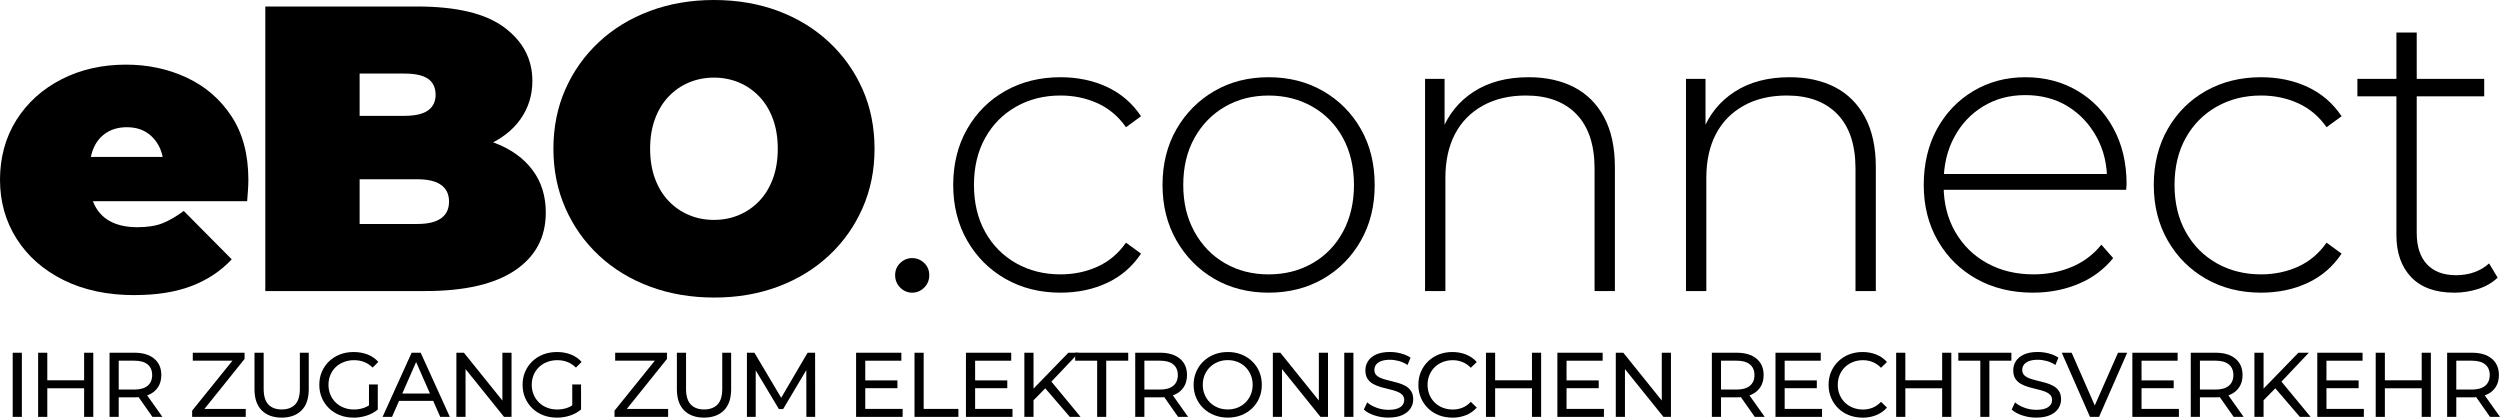 <?xml version="1.0" encoding="UTF-8"?>
<svg id="a" data-name="Ebene 1" xmlns="http://www.w3.org/2000/svg" viewBox="0 0 1674 279.63">
  <g id="b" data-name="Ebene_1">
    <path d="M90.09,197.61c-18.15,0-33.98-3.36-47.5-10.07-13.52-6.71-24-15.92-31.44-27.63C3.72,148.21,0,135,0,120.31s3.67-28.4,11.02-40.01c7.35-11.61,17.42-20.69,30.21-27.22,12.79-6.53,27.17-9.8,43.14-9.8,14.7,0,28.26,2.9,40.69,8.71,12.43,5.81,22.41,14.43,29.94,25.86,7.53,11.43,11.3,25.59,11.3,42.46,0,2.18-.09,4.58-.27,7.21-.18,2.63-.36,5.03-.54,7.21H50.9v-29.67h81.93l-23.14,7.89c0-5.81-1.04-10.75-3.13-14.83-2.09-4.08-4.94-7.26-8.57-9.53-3.63-2.27-7.98-3.4-13.07-3.4s-9.48,1.13-13.2,3.4c-3.72,2.27-6.58,5.44-8.57,9.53-2,4.08-2.99,9.03-2.99,14.83v9.25c0,6.35,1.27,11.79,3.81,16.33,2.54,4.54,6.17,7.94,10.89,10.21,4.72,2.27,10.43,3.4,17.15,3.4s12.57-.91,17.01-2.72c4.45-1.81,9.12-4.54,14.02-8.17l32.12,32.39c-7.26,7.8-16.19,13.75-26.81,17.83-10.62,4.08-23.36,6.12-38.24,6.12h0Z"/>
    <path id="c" data-name="1" d="M177.65,194.89V4.36h101.8c26.31,0,45.73,4.67,58.25,14.02,12.52,9.34,18.78,21.28,18.78,35.79,0,9.62-2.68,18.19-8.03,25.72-5.35,7.53-13.11,13.47-23.27,17.83-10.16,4.36-22.68,6.53-37.56,6.53l5.44-14.7c14.88,0,27.72,2.09,38.51,6.26,10.8,4.17,19.14,10.21,25.04,18.1,5.9,7.89,8.85,17.38,8.85,28.44,0,16.51-6.85,29.4-20.55,38.65-13.7,9.25-33.71,13.88-60.02,13.88h-107.24,0ZM240.8,149.97h38.65c7.08,0,12.38-1.27,15.92-3.81,3.54-2.54,5.31-6.26,5.31-11.16s-1.77-8.62-5.31-11.16c-3.54-2.54-8.85-3.81-15.92-3.81h-43.01v-42.46h34.3c7.26,0,12.57-1.23,15.92-3.67,3.36-2.45,5.03-5.94,5.03-10.48s-1.68-8.26-5.03-10.62c-3.36-2.36-8.67-3.54-15.92-3.54h-29.94v100.71h0Z"/>
    <path id="d" data-name="2" d="M478.34,199.24c-15.61,0-29.99-2.45-43.14-7.35-13.16-4.9-24.54-11.84-34.16-20.82-9.62-8.98-17.1-19.55-22.45-31.71-5.35-12.16-8.03-25.4-8.03-39.74s2.68-27.81,8.03-39.88c5.35-12.07,12.84-22.59,22.45-31.57,9.62-8.98,21-15.92,34.16-20.82,13.16-4.9,27.45-7.35,42.87-7.35s29.94,2.45,43.01,7.35c13.07,4.9,24.41,11.84,34.02,20.82,9.62,8.98,17.1,19.51,22.46,31.57,5.35,12.07,8.03,25.36,8.03,39.88s-2.68,27.58-8.03,39.74c-5.35,12.16-12.84,22.73-22.46,31.71-9.62,8.98-20.96,15.92-34.02,20.82-13.06,4.9-27.31,7.35-42.73,7.35ZM478.06,147.25c5.99,0,11.57-1.09,16.74-3.27s9.71-5.31,13.61-9.39c3.9-4.08,6.94-9.07,9.12-14.97s3.27-12.57,3.27-20.01-1.09-14.11-3.27-20.01c-2.18-5.9-5.22-10.89-9.12-14.97-3.9-4.08-8.44-7.21-13.61-9.39-5.17-2.18-10.75-3.27-16.74-3.27s-11.57,1.09-16.74,3.27c-5.17,2.18-9.71,5.31-13.61,9.39-3.9,4.08-6.94,9.07-9.12,14.97-2.18,5.9-3.27,12.57-3.27,20.01s1.09,14.11,3.27,20.01c2.18,5.9,5.22,10.89,9.12,14.97,3.9,4.08,8.44,7.21,13.61,9.39,5.17,2.18,10.75,3.27,16.74,3.27Z"/>
    <path id="e" data-name="3" d="M610.81,195.97c-3.09,0-5.76-1.13-8.03-3.4-2.27-2.27-3.4-5.04-3.4-8.3s1.13-5.99,3.4-8.17c2.27-2.18,4.94-3.27,8.03-3.27s5.76,1.09,8.03,3.27,3.4,4.9,3.4,8.17-1.13,6.03-3.4,8.3c-2.27,2.27-4.95,3.4-8.03,3.4h0Z"/>
    <path id="f" data-name="4" d="M710.13,195.97c-13.79,0-26.08-3.09-36.88-9.25-10.8-6.17-19.33-14.7-25.59-25.59-6.26-10.89-9.39-23.32-9.39-37.29s3.13-26.67,9.39-37.56c6.26-10.89,14.79-19.37,25.59-25.45,10.8-6.08,23.09-9.12,36.88-9.12,11.43,0,21.82,2.18,31.17,6.53,9.34,4.36,16.92,10.89,22.73,19.6l-10.07,7.35c-5.08-7.26-11.43-12.61-19.05-16.06-7.62-3.45-15.88-5.17-24.77-5.17-11.07,0-21,2.49-29.8,7.48-8.8,4.99-15.7,11.98-20.69,20.96-4.99,8.98-7.48,19.46-7.48,31.44s2.49,22.46,7.48,31.44c4.99,8.98,11.89,15.97,20.69,20.96,8.8,4.99,18.73,7.48,29.8,7.48,8.89,0,17.15-1.72,24.77-5.17,7.62-3.45,13.97-8.8,19.05-16.06l10.07,7.35c-5.81,8.71-13.38,15.24-22.73,19.6-9.35,4.35-19.73,6.53-31.17,6.53h0Z"/>
    <path id="g" data-name="5" d="M849.46,195.97c-13.61,0-25.72-3.09-36.34-9.25-10.62-6.17-19.05-14.7-25.31-25.59-6.26-10.89-9.39-23.32-9.39-37.29s3.13-26.63,9.39-37.43c6.26-10.8,14.7-19.28,25.31-25.45,10.61-6.17,22.73-9.25,36.34-9.25s25.77,3.09,36.47,9.25c10.71,6.17,19.14,14.65,25.31,25.45,6.17,10.8,9.25,23.27,9.25,37.43s-3.08,26.4-9.25,37.29c-6.17,10.89-14.61,19.42-25.31,25.59-10.71,6.17-22.86,9.25-36.47,9.25ZM849.46,183.73c10.89,0,20.69-2.49,29.4-7.48,8.71-4.99,15.51-12.02,20.41-21.09,4.9-9.07,7.35-19.51,7.35-31.3s-2.45-22.45-7.35-31.44c-4.9-8.98-11.7-15.97-20.41-20.96s-18.51-7.48-29.4-7.48-20.64,2.49-29.26,7.48-15.42,11.98-20.41,20.96c-4.99,8.98-7.48,19.46-7.48,31.44s2.49,22.23,7.48,31.3c4.99,9.07,11.79,16.1,20.41,21.09s18.37,7.48,29.26,7.48h0Z"/>
    <path id="h" data-name="6" d="M954.22,194.89V52.8h13.07v39.47l-1.91-4.36c4.35-11.25,11.52-20.1,21.5-26.54s22.23-9.66,36.75-9.66c11.61,0,21.73,2.22,30.35,6.67,8.62,4.45,15.33,11.16,20.14,20.14,4.81,8.98,7.21,20.1,7.21,33.34v83.02h-13.61v-81.93c0-15.97-4.04-28.13-12.11-36.47-8.07-8.35-19.37-12.52-33.89-12.52-11.07,0-20.69,2.27-28.85,6.8-8.17,4.54-14.38,10.89-18.64,19.05s-6.4,17.96-6.4,29.4v75.67h-13.61,0Z"/>
    <path id="i" data-name="7" d="M1128.94,194.89V52.8h13.07v39.47l-1.91-4.36c4.35-11.25,11.52-20.1,21.5-26.54s22.23-9.66,36.75-9.66c11.61,0,21.73,2.22,30.35,6.67,8.62,4.45,15.33,11.16,20.14,20.14,4.81,8.98,7.21,20.1,7.21,33.34v83.02h-13.61v-81.93c0-15.97-4.04-28.13-12.11-36.47-8.07-8.35-19.37-12.52-33.89-12.52-11.07,0-20.69,2.27-28.85,6.8-8.17,4.54-14.38,10.89-18.64,19.05s-6.4,17.96-6.4,29.4v75.67h-13.61,0Z"/>
    <path id="j" data-name="8" d="M1361.36,195.97c-14.34,0-26.99-3.09-37.97-9.25-10.98-6.17-19.6-14.7-25.86-25.59-6.26-10.89-9.39-23.32-9.39-37.29s2.95-26.63,8.85-37.43c5.9-10.8,14.02-19.28,24.36-25.45,10.34-6.17,21.96-9.25,34.84-9.25s24.45,2.99,34.7,8.98c10.25,5.99,18.33,14.38,24.22,25.18,5.9,10.8,8.85,23.27,8.85,37.43,0,.54-.04,1.13-.14,1.77-.09.63-.14,1.31-.14,2.04h-125.48v-10.62h118.13l-5.44,5.17c.18-11.07-2.13-21-6.94-29.81-4.81-8.8-11.3-15.7-19.46-20.69-8.17-4.99-17.6-7.48-28.31-7.48s-19.91,2.49-28.17,7.48c-8.26,4.99-14.74,11.89-19.46,20.69-4.72,8.8-7.08,18.83-7.08,30.08v2.45c0,11.61,2.59,21.91,7.76,30.89,5.17,8.98,12.29,15.97,21.37,20.96,9.07,4.99,19.42,7.48,31.03,7.48,9.07,0,17.56-1.63,25.45-4.9,7.89-3.27,14.56-8.26,20.01-14.97l7.89,8.98c-6.17,7.62-13.93,13.38-23.27,17.28-9.34,3.9-19.46,5.85-30.35,5.85h0Z"/>
    <path id="k" data-name="9" d="M1514.03,195.97c-13.79,0-26.08-3.09-36.88-9.25-10.8-6.17-19.33-14.7-25.59-25.59-6.26-10.89-9.39-23.32-9.39-37.29s3.13-26.67,9.39-37.56c6.26-10.89,14.79-19.37,25.59-25.45,10.8-6.08,23.09-9.12,36.88-9.12,11.43,0,21.82,2.18,31.17,6.53,9.34,4.36,16.92,10.89,22.73,19.6l-10.07,7.35c-5.08-7.26-11.43-12.61-19.05-16.06-7.62-3.45-15.88-5.17-24.77-5.17-11.07,0-21,2.49-29.8,7.48-8.8,4.99-15.7,11.98-20.69,20.96-4.99,8.98-7.48,19.46-7.48,31.44s2.49,22.46,7.48,31.44c4.99,8.98,11.89,15.97,20.69,20.96,8.8,4.99,18.73,7.48,29.8,7.48,8.89,0,17.15-1.72,24.77-5.17,7.62-3.45,13.97-8.8,19.05-16.06l10.07,7.35c-5.81,8.71-13.38,15.24-22.73,19.6-9.35,4.35-19.73,6.53-31.17,6.53h0Z"/>
    <path id="l" data-name="10" d="M1643.29,195.97c-12.52,0-22.09-3.45-28.72-10.34-6.62-6.9-9.94-16.33-9.94-28.31V21.78h13.61v134.19c0,9.07,2.27,16.06,6.81,20.96,4.54,4.9,11.07,7.35,19.6,7.35s16.24-2.63,22.05-7.89l5.72,9.53c-3.63,3.45-8.03,5.99-13.2,7.62-5.17,1.63-10.48,2.45-15.92,2.45h0ZM1578.51,64.51v-11.7h84.92v11.7h-84.92Z"/>
    <polygon points="8.5 279.14 8.5 236.19 14.64 236.19 14.64 279.14 8.5 279.14"/>
    <path id="m" data-name="1" d="M56.33,279.14v-42.95h6.14v42.95h-6.14ZM25.53,279.14v-42.95h6.14v42.95h-6.14ZM31.05,259.99v-5.34h25.83v5.34h-25.83Z"/>
    <path id="n" data-name="2" d="M73.35,279.14v-42.95h16.75c5.56,0,9.94,1.32,13.13,3.96,3.19,2.64,4.79,6.31,4.79,11.01,0,3.11-.71,5.78-2.15,8.01-1.43,2.23-3.48,3.94-6.14,5.12-2.66,1.19-5.87,1.78-9.63,1.78h-13.38l2.76-2.82v15.89h-6.14ZM102.07,279.14l-10.92-15.58h6.56l11.04,15.58h-6.69ZM79.49,263.86l-2.76-3.01h13.19c3.93,0,6.9-.85,8.93-2.55s3.04-4.08,3.04-7.15-1.01-5.44-3.04-7.12c-2.02-1.68-5-2.52-8.93-2.52h-13.19l2.76-3.07v25.4Z"/>
    <polygon id="o" data-name="3" points="128.66 279.14 128.66 274.96 157.56 239.13 158.23 241.52 129.09 241.52 129.09 236.19 163.76 236.19 163.76 240.36 134.98 276.19 134.24 273.8 164.55 273.8 164.55 279.14 128.66 279.14"/>
    <path id="p" data-name="4" d="M188.57,279.63c-5.65,0-10.08-1.62-13.31-4.85-3.23-3.23-4.85-7.96-4.85-14.17v-24.42h6.14v24.17c0,4.79,1.05,8.28,3.16,10.49,2.11,2.21,5.08,3.31,8.93,3.31s6.88-1.1,8.99-3.31c2.11-2.21,3.16-5.71,3.16-10.49v-24.17h5.95v24.42c0,6.22-1.61,10.94-4.82,14.17-3.21,3.23-7.66,4.85-13.34,4.85h0Z"/>
    <path id="q" data-name="5" d="M236.7,279.63c-3.31,0-6.36-.54-9.14-1.63-2.78-1.08-5.19-2.62-7.24-4.6-2.04-1.98-3.64-4.31-4.79-6.96-1.14-2.66-1.72-5.58-1.72-8.77s.57-6.12,1.72-8.77c1.15-2.66,2.75-4.98,4.82-6.96,2.07-1.98,4.49-3.52,7.27-4.6,2.78-1.08,5.85-1.63,9.2-1.63s6.5.55,9.33,1.66,5.22,2.76,7.18,4.97l-3.8,3.8c-1.76-1.72-3.67-2.98-5.74-3.77-2.07-.8-4.31-1.2-6.72-1.2s-4.73.41-6.84,1.23c-2.11.82-3.93,1.96-5.46,3.44-1.53,1.47-2.72,3.22-3.56,5.25-.84,2.02-1.26,4.22-1.26,6.6s.42,4.51,1.26,6.53c.84,2.02,2.02,3.78,3.56,5.28s3.34,2.65,5.43,3.47c2.09.82,4.36,1.23,6.81,1.23,2.29,0,4.49-.36,6.6-1.07s4.06-1.91,5.86-3.59l3.5,4.66c-2.13,1.8-4.61,3.16-7.45,4.08-2.84.92-5.78,1.38-8.8,1.38h0ZM252.96,274.17l-5.89-.8v-15.95h5.89v16.75Z"/>
    <path id="r" data-name="6" d="M256.18,279.14l19.45-42.95h6.07l19.51,42.95h-6.44l-17.36-39.51h2.45l-17.36,39.51h-6.32ZM264.46,268.4l1.66-4.91h24.17l1.78,4.91h-27.61Z"/>
    <polygon id="s" data-name="7" points="305.6 279.14 305.6 236.19 310.63 236.19 339.04 271.47 336.4 271.47 336.4 236.19 342.53 236.19 342.53 279.14 337.5 279.14 309.09 243.86 311.73 243.86 311.73 279.14 305.6 279.14"/>
    <path id="t" data-name="8" d="M372.81,279.63c-3.31,0-6.36-.54-9.14-1.63-2.78-1.08-5.19-2.62-7.24-4.6-2.04-1.98-3.64-4.31-4.79-6.96-1.14-2.66-1.72-5.58-1.72-8.77s.57-6.12,1.72-8.77c1.15-2.66,2.75-4.98,4.82-6.96,2.07-1.98,4.49-3.52,7.27-4.6,2.78-1.08,5.85-1.63,9.2-1.63s6.5.55,9.33,1.66,5.22,2.76,7.18,4.97l-3.8,3.8c-1.76-1.72-3.67-2.98-5.74-3.77-2.07-.8-4.31-1.2-6.72-1.2s-4.73.41-6.84,1.23c-2.11.82-3.93,1.96-5.46,3.44-1.53,1.47-2.72,3.22-3.56,5.25-.84,2.02-1.26,4.22-1.26,6.6s.42,4.51,1.26,6.53c.84,2.02,2.02,3.78,3.56,5.28s3.34,2.65,5.43,3.47c2.09.82,4.36,1.23,6.81,1.23,2.29,0,4.49-.36,6.6-1.07s4.06-1.91,5.86-3.59l3.5,4.66c-2.13,1.8-4.61,3.16-7.45,4.08-2.84.92-5.78,1.38-8.8,1.38h0ZM389.07,274.17l-5.89-.8v-15.95h5.89v16.75Z"/>
    <polygon id="u" data-name="9" points="411.49 279.14 411.49 274.96 440.39 239.13 441.06 241.52 411.92 241.52 411.92 236.19 446.59 236.19 446.59 240.36 417.81 276.19 417.07 273.8 447.38 273.8 447.38 279.14 411.49 279.14"/>
    <path id="v" data-name="10" d="M471.4,279.63c-5.65,0-10.08-1.62-13.31-4.85-3.23-3.23-4.85-7.96-4.85-14.17v-24.42h6.14v24.17c0,4.79,1.05,8.28,3.16,10.49,2.11,2.21,5.08,3.31,8.93,3.31s6.88-1.1,8.99-3.31c2.11-2.21,3.16-5.71,3.16-10.49v-24.17h5.95v24.42c0,6.22-1.61,10.94-4.82,14.17-3.21,3.23-7.66,4.85-13.34,4.85h0Z"/>
    <polygon id="w" data-name="11" points="500.14 279.14 500.14 236.19 505.17 236.19 524.44 268.64 521.74 268.64 540.76 236.19 545.79 236.19 545.85 279.14 539.96 279.14 539.9 245.45 541.31 245.45 524.38 273.92 521.56 273.92 504.5 245.45 506.03 245.45 506.03 279.14 500.14 279.14"/>
    <path id="x" data-name="12" d="M573.24,279.14v-42.95h30.31v5.34h-24.17v32.27h25.03v5.34h-31.17ZM578.83,259.93v-5.21h22.09v5.21h-22.09,0Z"/>
    <polygon id="y" data-name="13" points="612.35 279.14 612.35 236.19 618.49 236.19 618.49 273.8 641.74 273.8 641.74 279.14 612.35 279.14"/>
    <path id="z" data-name="14" d="M646.8,279.14v-42.95h30.31v5.34h-24.17v32.27h25.03v5.34h-31.17ZM652.39,259.93v-5.21h22.09v5.21h-22.09Z"/>
    <path id="aa" data-name="15" d="M691.31,268.77l-.31-7.48,24.36-25.1h6.99l-18.84,19.88-3.44,3.8-8.77,8.9h0ZM685.91,279.14v-42.95h6.14v42.95h-6.14ZM716.35,279.14l-17.61-20.49,4.11-4.54,20.68,25.03h-7.18Z"/>
    <polygon id="ab" data-name="16" points="734.66 279.14 734.66 241.52 719.93 241.52 719.93 236.19 755.46 236.19 755.46 241.52 740.73 241.52 740.73 279.14 734.66 279.14"/>
    <path id="ac" data-name="17" d="M760.15,279.14v-42.95h16.75c5.56,0,9.94,1.32,13.13,3.96,3.19,2.64,4.79,6.31,4.79,11.01,0,3.11-.71,5.78-2.15,8.01-1.43,2.23-3.48,3.94-6.14,5.12-2.66,1.19-5.87,1.78-9.63,1.78h-13.38l2.76-2.82v15.89h-6.14ZM788.86,279.14l-10.92-15.58h6.56l11.04,15.58h-6.69,0ZM766.28,263.86l-2.76-3.01h13.19c3.93,0,6.9-.85,8.93-2.55s3.04-4.08,3.04-7.15-1.01-5.44-3.04-7.12c-2.02-1.68-5-2.52-8.93-2.52h-13.19l2.76-3.07v25.4Z"/>
    <path id="ad" data-name="18" d="M822.14,279.63c-3.27,0-6.31-.55-9.11-1.66-2.8-1.1-5.23-2.65-7.27-4.63-2.04-1.98-3.64-4.3-4.79-6.96-1.14-2.66-1.72-5.56-1.72-8.71s.57-6.05,1.72-8.71c1.15-2.66,2.74-4.98,4.79-6.96,2.05-1.98,4.46-3.53,7.24-4.63,2.78-1.1,5.83-1.66,9.14-1.66s6.29.54,9.05,1.63c2.76,1.08,5.17,2.62,7.24,4.6,2.07,1.98,3.66,4.3,4.79,6.96,1.12,2.66,1.69,5.58,1.69,8.77s-.56,6.11-1.69,8.77c-1.13,2.66-2.72,4.98-4.79,6.96-2.06,1.98-4.48,3.52-7.24,4.6-2.76,1.08-5.78,1.63-9.05,1.63h0ZM822.14,274.17c2.37,0,4.57-.41,6.6-1.23,2.02-.82,3.78-1.97,5.28-3.47s2.66-3.24,3.5-5.25c.84-2,1.26-4.19,1.26-6.56s-.42-4.56-1.26-6.57c-.84-2-2-3.75-3.5-5.25-1.49-1.49-3.25-2.65-5.28-3.47-2.02-.82-4.22-1.23-6.6-1.23s-4.63.41-6.66,1.23c-2.02.82-3.79,1.97-5.31,3.47-1.51,1.49-2.69,3.24-3.53,5.25-.84,2-1.26,4.19-1.26,6.57s.42,4.56,1.26,6.56c.84,2,2.01,3.75,3.53,5.25,1.51,1.49,3.28,2.65,5.31,3.47,2.02.82,4.24,1.23,6.66,1.23h0Z"/>
    <polygon id="ae" data-name="19" points="852.3 279.14 852.3 236.19 857.33 236.19 885.74 271.47 883.1 271.47 883.1 236.19 889.23 236.19 889.23 279.14 884.2 279.14 855.79 243.86 858.43 243.86 858.43 279.14 852.3 279.14"/>
    <polygon id="af" data-name="20" points="900.12 279.14 900.12 236.19 906.25 236.19 906.25 279.14 900.12 279.14"/>
    <path id="ag" data-name="21" d="M929.66,279.63c-3.27,0-6.4-.5-9.39-1.5-2.99-1-5.34-2.3-7.06-3.9l2.27-4.79c1.64,1.43,3.72,2.62,6.26,3.56,2.54.94,5.17,1.41,7.91,1.41,2.49,0,4.52-.29,6.07-.86,1.55-.57,2.7-1.36,3.44-2.36s1.1-2.14,1.1-3.41c0-1.47-.48-2.66-1.44-3.56-.96-.9-2.21-1.63-3.74-2.18-1.53-.55-3.22-1.03-5.06-1.44-1.84-.41-3.69-.89-5.55-1.44-1.86-.55-3.56-1.26-5.09-2.12-1.53-.86-2.77-2.01-3.71-3.47s-1.41-3.32-1.41-5.61.58-4.24,1.75-6.1c1.16-1.86,2.97-3.35,5.4-4.48s5.53-1.69,9.3-1.69c2.49,0,4.97.33,7.42.98,2.45.65,4.58,1.59,6.38,2.82l-2.02,4.91c-1.84-1.23-3.78-2.12-5.83-2.67-2.04-.55-4.03-.83-5.95-.83-2.41,0-4.4.31-5.95.92-1.55.61-2.69,1.43-3.41,2.45-.72,1.02-1.07,2.17-1.07,3.44,0,1.51.48,2.72,1.44,3.62s2.21,1.62,3.74,2.15c1.53.53,3.22,1.01,5.06,1.44,1.84.43,3.69.91,5.55,1.44,1.86.53,3.56,1.23,5.09,2.09,1.53.86,2.77,2,3.71,3.44.94,1.43,1.41,3.27,1.41,5.52s-.59,4.18-1.78,6.04c-1.19,1.86-3.02,3.35-5.49,4.48-2.47,1.12-5.59,1.69-9.36,1.69h0Z"/>
    <path id="ah" data-name="22" d="M972.45,279.63c-3.27,0-6.29-.54-9.05-1.63-2.76-1.08-5.15-2.62-7.18-4.6-2.02-1.98-3.61-4.31-4.75-6.96-1.14-2.66-1.72-5.58-1.72-8.77s.57-6.12,1.72-8.77c1.15-2.66,2.74-4.98,4.79-6.96,2.05-1.98,4.45-3.52,7.21-4.6,2.76-1.08,5.78-1.63,9.05-1.63s6.37.56,9.17,1.69,5.18,2.79,7.15,5l-3.99,3.87c-1.64-1.72-3.48-3-5.52-3.83-2.04-.84-4.23-1.26-6.56-1.26s-4.65.41-6.72,1.23c-2.07.82-3.86,1.96-5.37,3.44-1.51,1.47-2.69,3.22-3.53,5.25-.84,2.02-1.26,4.22-1.26,6.6s.42,4.57,1.26,6.6c.84,2.02,2.01,3.77,3.53,5.25,1.51,1.47,3.3,2.62,5.37,3.44,2.06.82,4.3,1.23,6.72,1.23s4.52-.42,6.56-1.26,3.89-2.14,5.52-3.9l3.99,3.87c-1.96,2.21-4.35,3.89-7.15,5.03-2.8,1.15-5.88,1.72-9.23,1.72h0Z"/>
    <path id="ai" data-name="23" d="M1025.8,279.14v-42.95h6.14v42.95h-6.14ZM995,279.14v-42.95h6.14v42.95h-6.14ZM1000.52,259.99v-5.34h25.83v5.34h-25.83Z"/>
    <path id="aj" data-name="24" d="M1042.82,279.14v-42.95h30.31v5.34h-24.17v32.27h25.03v5.34h-31.17ZM1048.4,259.93v-5.21h22.09v5.21h-22.09Z"/>
    <polygon id="ak" data-name="25" points="1081.93 279.14 1081.93 236.19 1086.96 236.19 1115.37 271.47 1112.73 271.47 1112.73 236.19 1118.87 236.19 1118.87 279.14 1113.83 279.14 1085.43 243.86 1088.07 243.86 1088.07 279.14 1081.93 279.14"/>
    <path id="al" data-name="26" d="M1146.26,279.14v-42.95h16.75c5.56,0,9.94,1.32,13.13,3.96,3.19,2.64,4.79,6.31,4.79,11.01,0,3.11-.71,5.78-2.15,8.01-1.43,2.23-3.48,3.94-6.14,5.12-2.66,1.19-5.87,1.78-9.63,1.78h-13.38l2.76-2.82v15.89h-6.14,0ZM1174.97,279.14l-10.92-15.58h6.56l11.04,15.58h-6.69,0ZM1152.39,263.86l-2.76-3.01h13.19c3.93,0,6.9-.85,8.93-2.55,2.02-1.7,3.04-4.08,3.04-7.15s-1.01-5.44-3.04-7.12c-2.02-1.68-5-2.52-8.93-2.52h-13.19l2.76-3.07v25.4Z"/>
    <path id="am" data-name="27" d="M1188.87,279.14v-42.95h30.31v5.34h-24.17v32.27h25.03v5.34h-31.17ZM1194.45,259.93v-5.21h22.09v5.21h-22.09Z"/>
    <path id="an" data-name="28" d="M1247.12,279.63c-3.27,0-6.29-.54-9.05-1.63-2.76-1.08-5.15-2.62-7.18-4.6-2.02-1.98-3.61-4.31-4.75-6.96-1.14-2.66-1.72-5.58-1.72-8.77s.57-6.12,1.72-8.77c1.15-2.66,2.74-4.98,4.79-6.96,2.05-1.98,4.45-3.52,7.21-4.6,2.76-1.08,5.78-1.63,9.05-1.63s6.37.56,9.17,1.69,5.18,2.79,7.15,5l-3.99,3.87c-1.64-1.72-3.48-3-5.52-3.83-2.04-.84-4.23-1.26-6.56-1.26s-4.65.41-6.72,1.23c-2.07.82-3.86,1.96-5.37,3.44-1.51,1.47-2.69,3.22-3.53,5.25-.84,2.02-1.26,4.22-1.26,6.6s.42,4.57,1.26,6.6c.84,2.02,2.01,3.77,3.53,5.25,1.51,1.47,3.3,2.62,5.37,3.44,2.06.82,4.3,1.23,6.72,1.23s4.52-.42,6.56-1.26,3.89-2.14,5.52-3.9l3.99,3.87c-1.96,2.21-4.35,3.89-7.15,5.03-2.8,1.15-5.88,1.72-9.23,1.72h0Z"/>
    <path id="ao" data-name="29" d="M1300.47,279.14v-42.95h6.14v42.95h-6.14ZM1269.67,279.14v-42.95h6.14v42.95h-6.14ZM1275.19,259.99v-5.34h25.83v5.34h-25.83Z"/>
    <polygon id="ap" data-name="30" points="1326.02 279.14 1326.02 241.52 1311.29 241.52 1311.29 236.19 1346.82 236.19 1346.82 241.52 1332.09 241.52 1332.09 279.14 1326.02 279.14"/>
    <path id="aq" data-name="31" d="M1363.47,279.63c-3.27,0-6.4-.5-9.39-1.5-2.99-1-5.34-2.3-7.06-3.9l2.27-4.79c1.64,1.43,3.72,2.62,6.26,3.56,2.54.94,5.17,1.41,7.91,1.41,2.49,0,4.52-.29,6.07-.86,1.55-.57,2.7-1.36,3.44-2.36s1.1-2.14,1.1-3.41c0-1.47-.48-2.66-1.44-3.56-.96-.9-2.21-1.63-3.74-2.18-1.53-.55-3.22-1.03-5.06-1.44-1.84-.41-3.69-.89-5.55-1.44-1.86-.55-3.56-1.26-5.09-2.12-1.53-.86-2.77-2.01-3.71-3.47s-1.41-3.32-1.41-5.61.58-4.24,1.75-6.1c1.16-1.86,2.97-3.35,5.4-4.48s5.53-1.69,9.3-1.69c2.49,0,4.97.33,7.42.98,2.45.65,4.58,1.59,6.38,2.82l-2.02,4.91c-1.84-1.23-3.78-2.12-5.83-2.67-2.04-.55-4.03-.83-5.95-.83-2.41,0-4.4.31-5.95.92-1.55.61-2.69,1.43-3.41,2.45-.72,1.02-1.07,2.17-1.07,3.44,0,1.51.48,2.72,1.44,3.62s2.21,1.62,3.74,2.15c1.53.53,3.22,1.01,5.06,1.44,1.84.43,3.69.91,5.55,1.44,1.86.53,3.56,1.23,5.09,2.09,1.53.86,2.77,2,3.71,3.44.94,1.43,1.41,3.27,1.41,5.52s-.59,4.18-1.78,6.04c-1.19,1.86-3.02,3.35-5.49,4.48-2.47,1.12-5.59,1.69-9.36,1.69h0Z"/>
    <polygon id="ar" data-name="32" points="1399.45 279.14 1380.56 236.19 1387.18 236.19 1404.55 275.82 1400.74 275.82 1418.23 236.19 1424.36 236.19 1405.53 279.14 1399.45 279.14"/>
    <path id="as" data-name="33" d="M1427.83,279.14v-42.95h30.31v5.34h-24.17v32.27h25.03v5.34h-31.17ZM1433.41,259.93v-5.21h22.09v5.21h-22.09Z"/>
    <path id="at" data-name="34" d="M1466.94,279.14v-42.95h16.75c5.56,0,9.94,1.32,13.13,3.96,3.19,2.64,4.79,6.31,4.79,11.01,0,3.11-.71,5.78-2.15,8.01-1.43,2.23-3.48,3.94-6.14,5.12-2.66,1.19-5.87,1.78-9.63,1.78h-13.38l2.76-2.82v15.89h-6.14,0ZM1495.65,279.14l-10.92-15.58h6.56l11.04,15.58h-6.69ZM1473.07,263.86l-2.76-3.01h13.19c3.93,0,6.9-.85,8.93-2.55,2.02-1.7,3.04-4.08,3.04-7.15s-1.01-5.44-3.04-7.12c-2.02-1.68-5-2.52-8.93-2.52h-13.19l2.76-3.07v25.4Z"/>
    <path id="au" data-name="35" d="M1514.95,268.77l-.31-7.48,24.36-25.1h6.99l-18.84,19.88-3.44,3.8-8.77,8.9h0ZM1509.55,279.14v-42.95h6.14v42.95h-6.14ZM1539.98,279.14l-17.61-20.49,4.11-4.54,20.68,25.03h-7.18Z"/>
    <path id="av" data-name="36" d="M1551.66,279.14v-42.95h30.31v5.34h-24.17v32.27h25.03v5.34h-31.17ZM1557.25,259.93v-5.21h22.09v5.21h-22.09Z"/>
    <path id="aw" data-name="37" d="M1621.57,279.14v-42.95h6.14v42.95h-6.14ZM1590.77,279.14v-42.95h6.14v42.95h-6.14ZM1596.3,259.99v-5.34h25.83v5.34h-25.83Z"/>
    <path id="ax" data-name="38" d="M1638.6,279.14v-42.95h16.75c5.56,0,9.94,1.32,13.13,3.96,3.19,2.64,4.79,6.31,4.79,11.01,0,3.11-.71,5.78-2.15,8.01-1.43,2.23-3.48,3.94-6.14,5.12-2.66,1.19-5.87,1.78-9.63,1.78h-13.38l2.76-2.82v15.89h-6.14,0ZM1667.31,279.14l-10.92-15.58h6.56l11.04,15.58h-6.69ZM1644.73,263.86l-2.76-3.01h13.19c3.93,0,6.9-.85,8.93-2.55,2.02-1.7,3.04-4.08,3.04-7.15s-1.01-5.44-3.04-7.12c-2.02-1.68-5-2.52-8.93-2.52h-13.19l2.76-3.07v25.4Z"/>
  </g>
</svg>